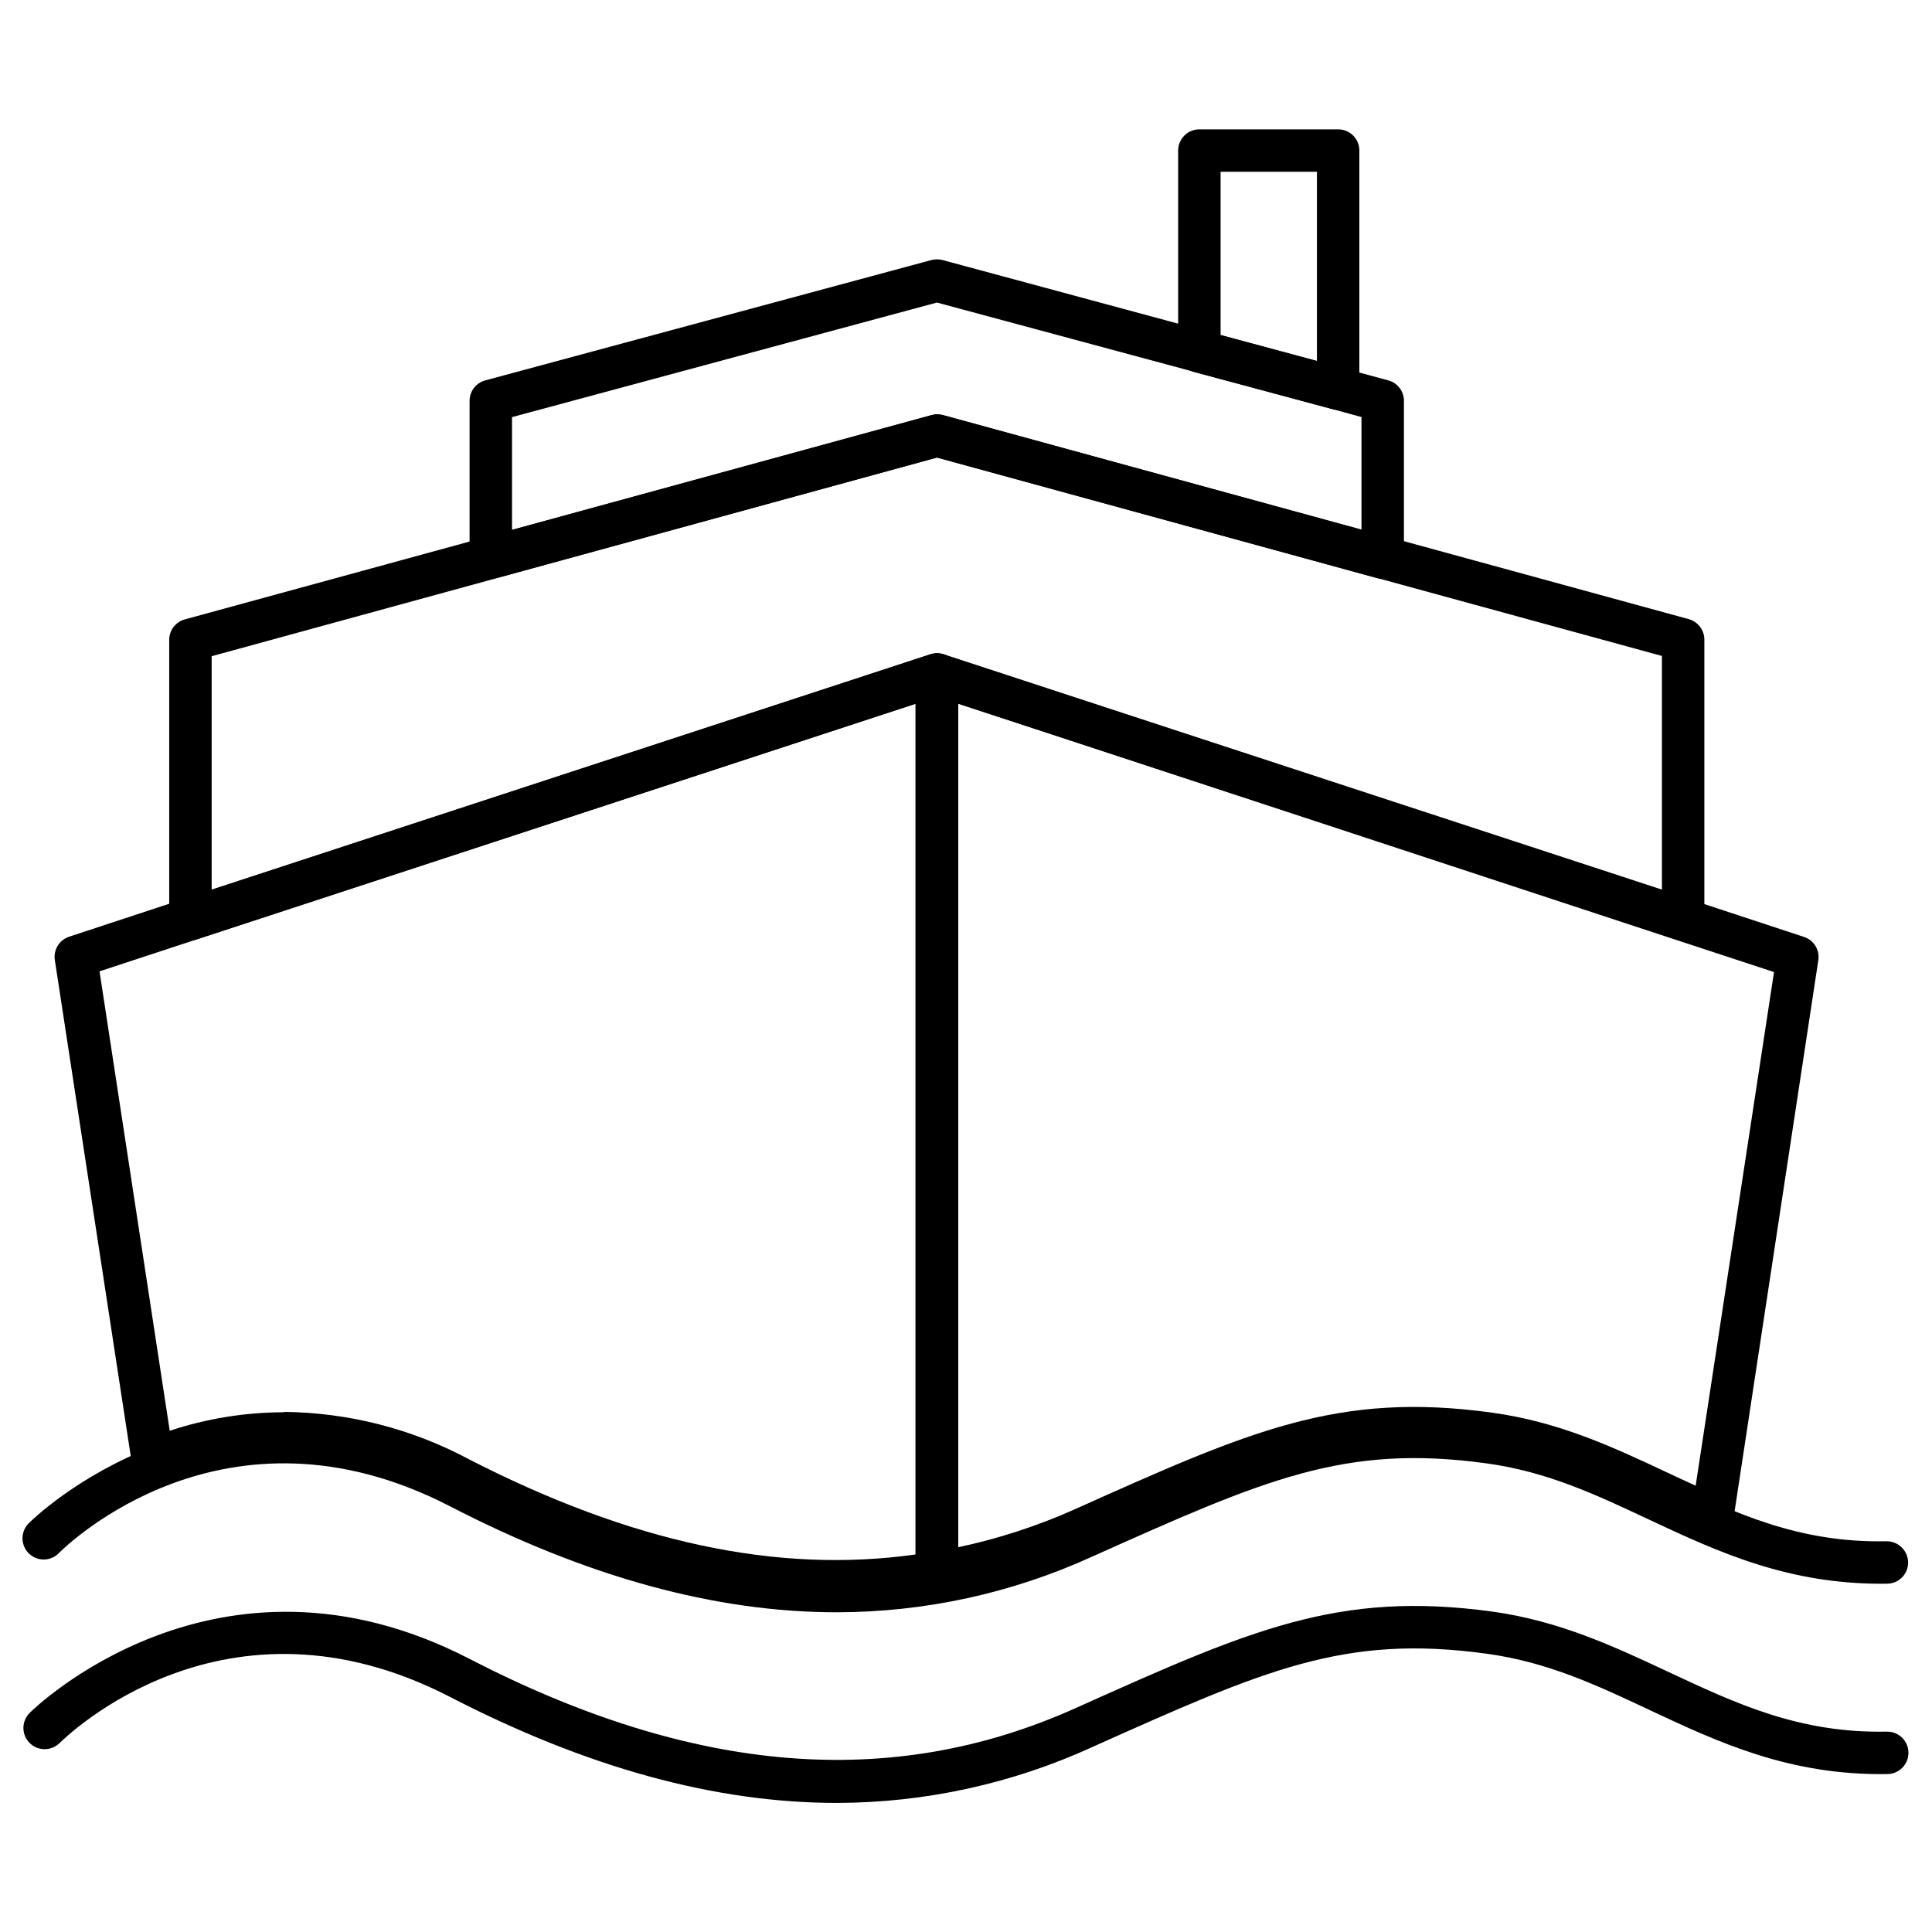 <?xml version="1.0" encoding="UTF-8"?>
<!-- Uploaded to: SVG Repo, www.svgrepo.com, Generator: SVG Repo Mixer Tools -->
<svg fill="#000000" width="800px" height="800px" version="1.1" viewBox="144 144 512 512" xmlns="http://www.w3.org/2000/svg">
 <g>
  <path d="m498.55 252.59c-0.492 0.004-0.984-0.055-1.461-0.18l-36.773-9.852c-2.445-0.684-4.125-2.926-4.094-5.465v-53.195c0-3.106 2.519-5.621 5.625-5.621h36.773c1.492-0.008 2.926 0.586 3.981 1.641 1.059 1.055 1.648 2.488 1.641 3.981v63.156c0 1.773-0.832 3.438-2.25 4.5-1 0.719-2.211 1.082-3.441 1.035zm-31.082-19.816 25.527 6.859v-50.109h-25.527z"/>
  <path d="m392.3 566.44c-3.098-0.016-5.609-2.523-5.621-5.625v-238.07c0-1.77 0.832-3.434 2.25-4.496 1.457-1.055 3.324-1.355 5.039-0.809l197.72 64.84 30.383 10.012c2.613 0.848 4.223 3.469 3.801 6.184l-22.488 148.04c-0.254 1.707-1.285 3.203-2.789 4.047-1.535 0.801-3.352 0.848-4.926 0.137-5.062-2.113-10.031-4.5-14.824-6.637-13.832-6.43-26.988-12.527-42.914-14.73-37.719-5.219-58.633 4.16-104.45 24.742-12.82 5.848-26.344 10.008-40.238 12.371-0.312 0.031-0.629 0.031-0.945 0zm5.625-235.98v223.57c10.645-2.254 21.016-5.633 30.949-10.074 46.398-20.805 69.723-31.242 110.61-25.574 17.656 2.43 32.117 9.152 46.105 15.746 2.566 1.191 5.152 2.406 7.781 3.598l20.762-136.12-25.867-8.5z"/>
  <path d="m365.41 568.68c-32.051 0-65.742-9.242-102.16-27.934-32.387-16.711-59.559-11.832-76.652-4.812-1.594 0.652-3.402 0.535-4.902-0.316-1.512-0.84-2.543-2.336-2.789-4.047l-20.375-133.15c-0.414-2.715 1.191-5.328 3.801-6.188l30.387-10.008 197.92-64.844c1.723-0.543 3.598-0.242 5.062 0.809 1.418 1.062 2.254 2.731 2.25 4.5v238.16c0.016 2.758-1.977 5.125-4.703 5.578-9.199 1.547-18.516 2.301-27.844 2.246zm-146.2-50.516c17.141 0.168 33.988 4.484 49.102 12.574 43.023 22.086 81.777 30.363 118.3 25.211v-225.45l-190.39 62.414-25.844 8.5 18.602 121.75c9.773-3.234 20-4.891 30.297-4.902z"/>
  <path d="m194.47 393.25c-1.496 0.012-2.934-0.574-3.992-1.633-1.055-1.059-1.645-2.492-1.633-3.988v-74.086c0.012-2.559 1.75-4.789 4.231-5.422l197.92-54.113c0.973-0.273 2-0.273 2.973 0l197.72 54.113c2.375 0.734 3.992 2.934 3.981 5.422v74.02c-0.008 1.766-0.84 3.43-2.25 4.496-1.457 1.055-3.332 1.348-5.039 0.789l-196.08-64.191-196.08 64.258c-0.566 0.199-1.156 0.312-1.754 0.336zm5.621-75.344v61.852l190.46-62.371c1.145-0.359 2.367-0.359 3.512 0l190.37 62.371v-61.922l-192.12-52.582z"/>
  <path d="m510.43 297.41c-0.504 0-1.004-0.066-1.484-0.203l-116.64-31.957-116.75 31.957c-1.691 0.453-3.496 0.098-4.887-0.961-1.391-1.062-2.211-2.707-2.223-4.457v-41.566c-0.004-2.539 1.703-4.766 4.16-5.418l118.24-31.895c0.961-0.246 1.965-0.246 2.926 0l118.15 31.895c2.441 0.668 4.137 2.887 4.137 5.418v41.566c-0.012 3.098-2.523 5.609-5.621 5.621zm-230.74-42.867v29.867l111.13-30.406c0.973-0.273 2-0.273 2.969 0l111.02 30.406v-29.891l-7.738-2.113-104.77-28.227z"/>
  <path d="m365.79 621.79c-32.277 0-66.238-9.359-102.54-28.094-59.625-30.789-101.62 10.457-103.46 12.234-1.43 1.414-3.508 1.957-5.445 1.426-1.941-0.531-3.449-2.055-3.961-4-0.508-1.949 0.059-4.016 1.488-5.434 0.473-0.492 49.484-48.961 116.55-14.305 59.332 30.637 111.8 34.93 160.43 13.137 46.422-20.828 69.723-31.262 110.64-25.664 17.766 2.453 32.34 9.289 46.422 15.879 17.992 8.414 34.859 16.422 58.117 15.926 3.106-0.055 5.668 2.414 5.723 5.519 0.059 3.106-2.414 5.672-5.519 5.727-25.887 0.449-44.805-8.391-63.09-16.98-13.945-6.547-26.988-12.707-43.184-14.914-37.742-5.172-58.656 4.207-104.5 24.742-21.242 9.711-44.32 14.758-67.676 14.801z"/>
  <path d="m365.79 571.27c-32.277 0-66.238-9.355-102.54-28.09-59.625-30.793-101.62 10.457-103.46 12.211-1.379 1.562-3.512 2.231-5.535 1.742-2.023-0.492-3.613-2.062-4.125-4.082-0.516-2.016 0.129-4.156 1.676-5.555 0.473-0.492 49.48-48.961 116.55-14.305 59.332 30.637 111.8 34.93 160.43 13.113 46.398-20.805 69.723-31.238 110.63-25.641 17.77 2.43 32.344 9.27 46.426 15.879 17.992 8.414 34.859 16.398 58.117 15.902 3.09-0.012 5.625 2.445 5.711 5.535 0.031 1.488-0.535 2.926-1.566 4-1.035 1.07-2.453 1.688-3.941 1.711-25.91 0.406-44.805-8.391-63.09-16.957-13.945-6.547-26.992-12.73-43.184-14.938-37.719-5.148-58.66 4.231-104.5 24.742-21.227 9.68-44.281 14.703-67.609 14.73z"/>
 </g>
</svg>